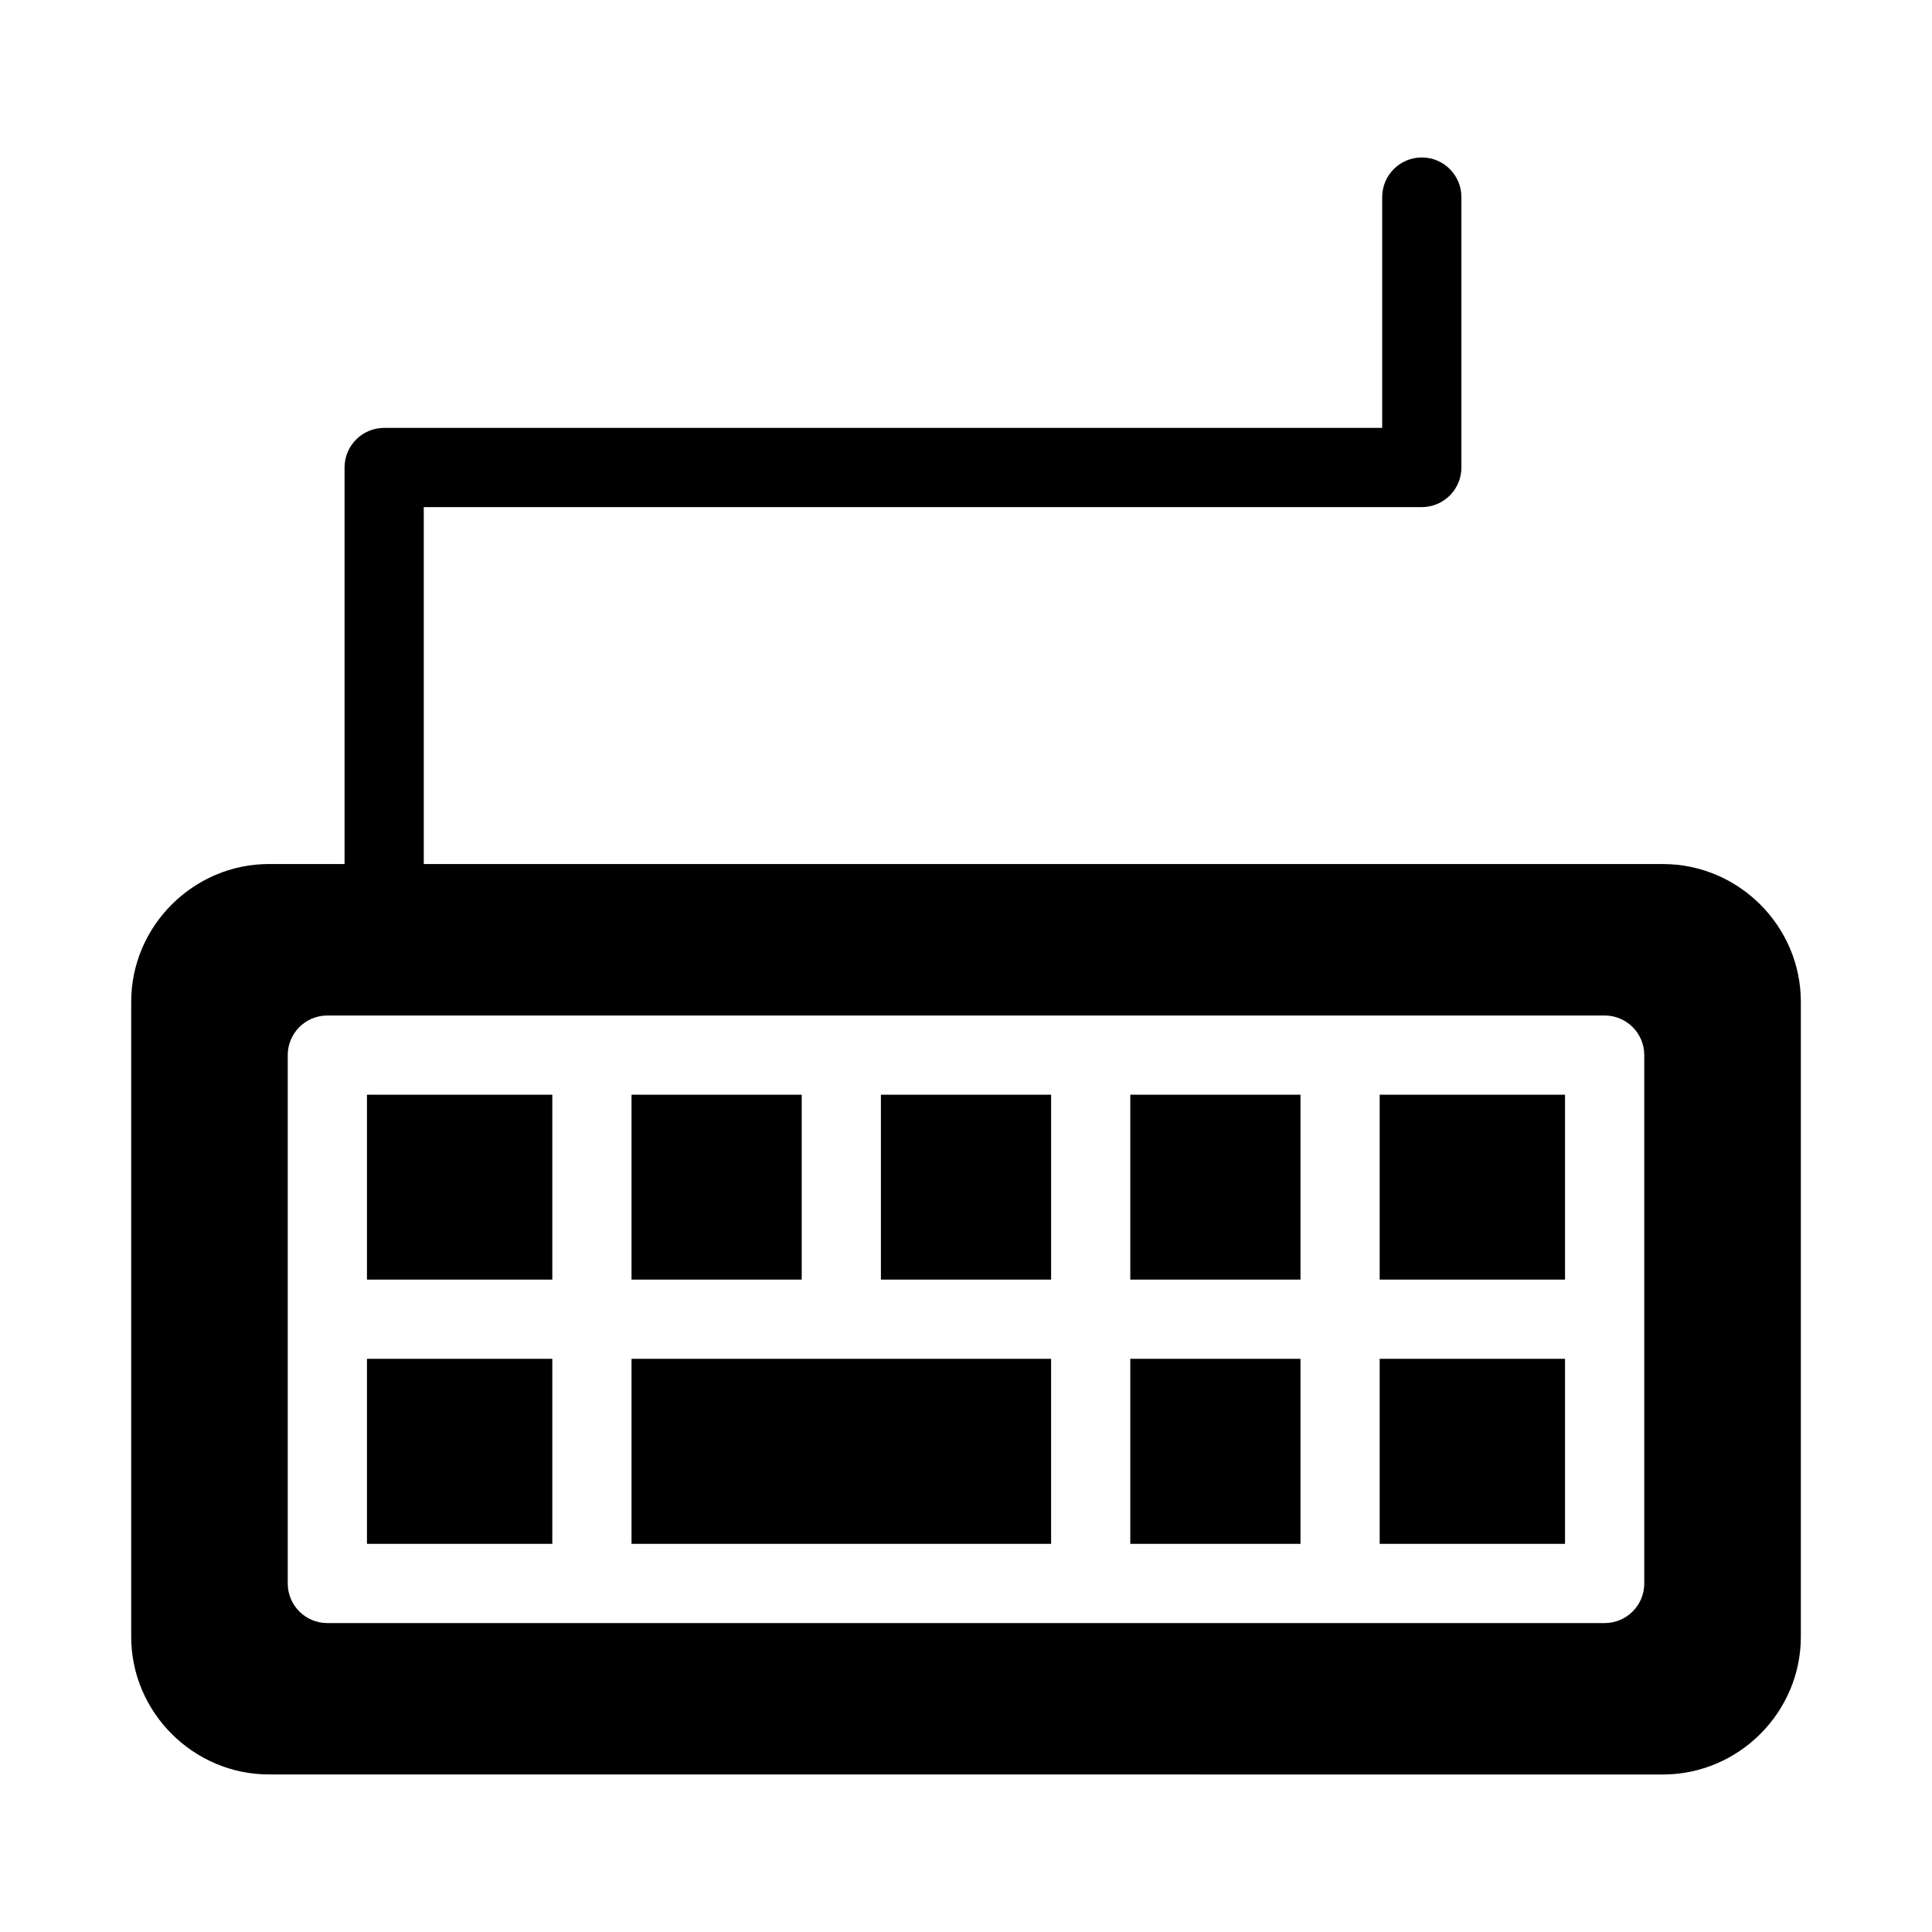 <?xml version="1.0" encoding="UTF-8"?>
<!-- Uploaded to: ICON Repo, www.iconrepo.com, Generator: ICON Repo Mixer Tools -->
<svg fill="#000000" width="800px" height="800px" version="1.1" viewBox="144 144 512 512" xmlns="http://www.w3.org/2000/svg">
 <g>
  <path d="m520.79 185.73c-5.797 0-10.496 4.699-10.496 10.496v61.172h-264.49c-5.797 0-10.496 4.699-10.496 10.496v105.08h-20.008c-20.043 0-36.531 16.449-36.531 36.488v168.3c0 20.043 16.488 36.488 36.531 36.488l369.41 0.008c20.043 0 36.531-16.449 36.531-36.488v-168.3c0-20.043-16.488-36.488-36.531-36.488l-328.41-0.004v-94.59h264.49c5.797 0 10.496-4.699 10.496-10.496v-71.668c0-5.797-4.699-10.496-10.496-10.496zm-290.04 227.39h338.5c5.797 0 10.496 4.699 10.496 10.496v140.02c0 5.797-4.699 10.496-10.496 10.496h-338.5c-5.797 0-10.496-4.699-10.496-10.496v-140.02c0-5.797 4.699-10.496 10.496-10.496z"/>
  <path d="m509.63 504.1h49.117v49.035h-49.117z"/>
  <path d="m443.54 504.1h45.102v49.035h-45.102z"/>
  <path d="m311.36 504.1h111.19v49.035h-111.19z"/>
  <path d="m241.25 504.1h49.117v49.035h-49.117z"/>
  <path d="m509.63 434.11h49.117v48.996h-49.117z"/>
  <path d="m443.54 434.11h45.102v48.996h-45.102z"/>
  <path d="m377.45 434.11h45.102v48.996h-45.102z"/>
  <path d="m311.36 434.11h45.102v48.996h-45.102z"/>
  <path d="m241.25 434.11h49.117v48.996h-49.117z"/>
 </g>
</svg>